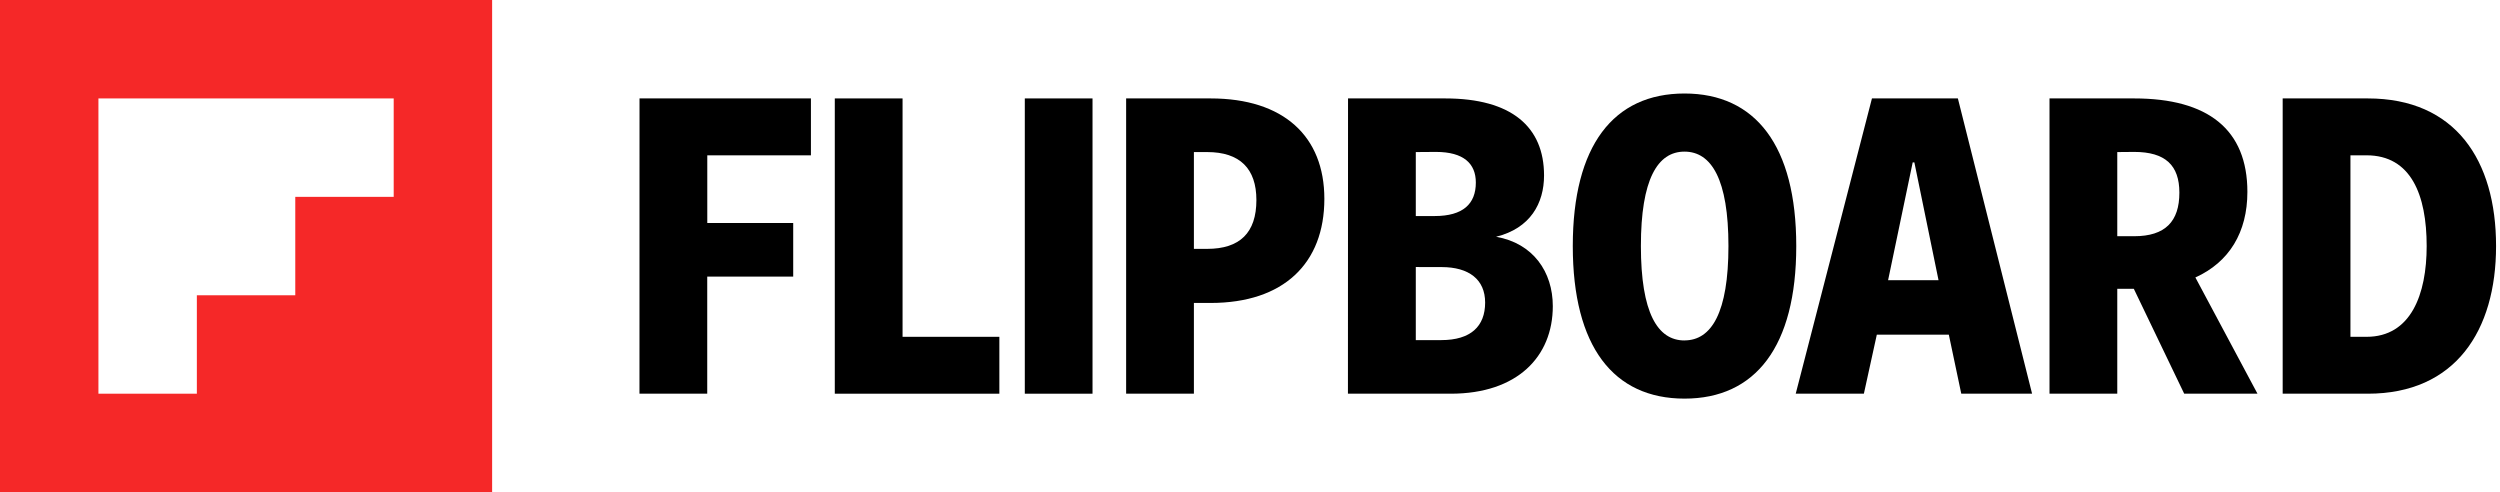 <svg xmlns:xlink="http://www.w3.org/1999/xlink" xmlns="http://www.w3.org/2000/svg" role="img" class="logo--landscape " width="152.4" height="30" viewBox="0 0 508 100"><title id="logo-landscape-title">Flipboard Home</title><desc id="logo-landscape-desc">Landscape version of the Flipboard logo</desc><g id="Page-1" stroke="none" stroke-width="1" fill="none" fill-rule="evenodd"><g id="Group" fill="none"><rect id="Rectangle" fill="none" x="3" y="4" width="93" height="93"></rect><g id="Horizontal-Logo_DIGITAL_RED_100px" fill-rule="nonzero" fill="none"><polygon id="Shape" fill="#000" points="129.95 20 164.78 20 164.78 31.56 143.72 31.56 143.72 45.31 161.18 45.31 161.18 56.21 143.71 56.21 143.71 80 129.94 80"></polygon><polygon fill="#000" points="169.63 20 183.4 20 183.4 68.44 203.07 68.44 203.07 80 169.63 80"></polygon><polygon fill="#000" points="208.24 20 222 20 222 80 208.24 80"></polygon><path d="M228.83,20 L246,20 C260.83,20 269.11,27.7 269.11,40.41 C269.11,53.52 260.83,61.56 246,61.56 L242.6,61.56 L242.6,80 L228.83,80 L228.83,20 Z M242.6,30.9 L242.6,50.57 L245.3,50.57 C251.94,50.57 255.3,47.29 255.3,40.65 C255.3,34.26 251.94,30.9 245.3,30.9 L242.6,30.9 Z" fill="#000"></path><path d="M273.92,20 L293.67,20 C307.2,20 313.75,25.82 313.75,35.65 C313.75,41.31 310.97,46.39 304,48.11 C311.53,49.43 315.53,55.24 315.53,62.21 C315.53,72.46 308.32,80 294.8,80 L273.9,80 L273.92,20 Z M287.69,30.9 L287.69,43.9 L291.53,43.9 C297.27,43.9 299.89,41.44 299.89,37.1 C299.89,33.25 297.43,30.87 291.78,30.87 L287.69,30.9 Z M287.69,54.26 L287.69,69.11 L292.85,69.11 C298.85,69.11 301.78,66.32 301.78,61.48 C301.78,56.81 298.51,54.27 292.93,54.27 L287.69,54.26 Z" fill="#000"></path><path d="M342.29,19 C356.71,19 365,29.59 365,50 C365,70.41 356.72,81 342.29,81 C327.86,81 319.59,70.43 319.59,50 C319.59,29.57 327.86,19 342.29,19 Z M342.29,69.17 C347.78,69.17 351.22,63.51 351.22,49.99 C351.22,36.47 347.78,30.81 342.29,30.81 C336.8,30.81 333.43,36.46 333.43,49.99 C333.43,63.52 336.79,69.18 342.29,69.18 L342.29,69.17 Z" fill="#000"></path><path d="M380.38,20 L397.84,20 L412.92,80 L398.53,80 L396,68 L381.37,68 L378.74,80 L364.89,80 L380.38,20 Z M388.66,33 L383.66,56.94 L393.91,56.94 L389,33 L388.66,33 Z" fill="#000"></path><path d="M416.46,20 L433.67,20 C448.67,20 456.67,26.31 456.67,39 C456.67,47.2 452.98,53.27 446.1,56.38 L458.72,80 L443.83,80 L433.59,58.68 L430.23,58.68 L430.23,80 L416.46,80 L416.46,20 Z M430.23,30.9 L430.23,48 L433.67,48 C439.98,48 442.85,45 442.85,39.15 C442.85,33.57 439.98,30.87 433.67,30.87 L430.23,30.9 Z" fill="#000"></path><path d="M463.84,20 L481.14,20 C498.93,20 507.2,32.54 507.2,50 C507.2,67.21 498.92,80 481.14,80 L463.84,80 L463.84,20 Z M477.61,31.56 L477.61,68.44 L480.89,68.44 C489.89,68.44 493.1,59.83 493.1,50 C493.1,39.59 489.91,31.56 480.89,31.56 L477.61,31.56 Z" fill="#000"></path><path d="M0,0 L0,100 L100,100 L100,0 L0,0 Z M80,40 L60,40 L60,60 L40,60 L40,80 L20,80 L20,20 L80,20 L80,40 Z" fill="#F52828"></path></g></g></g></svg>